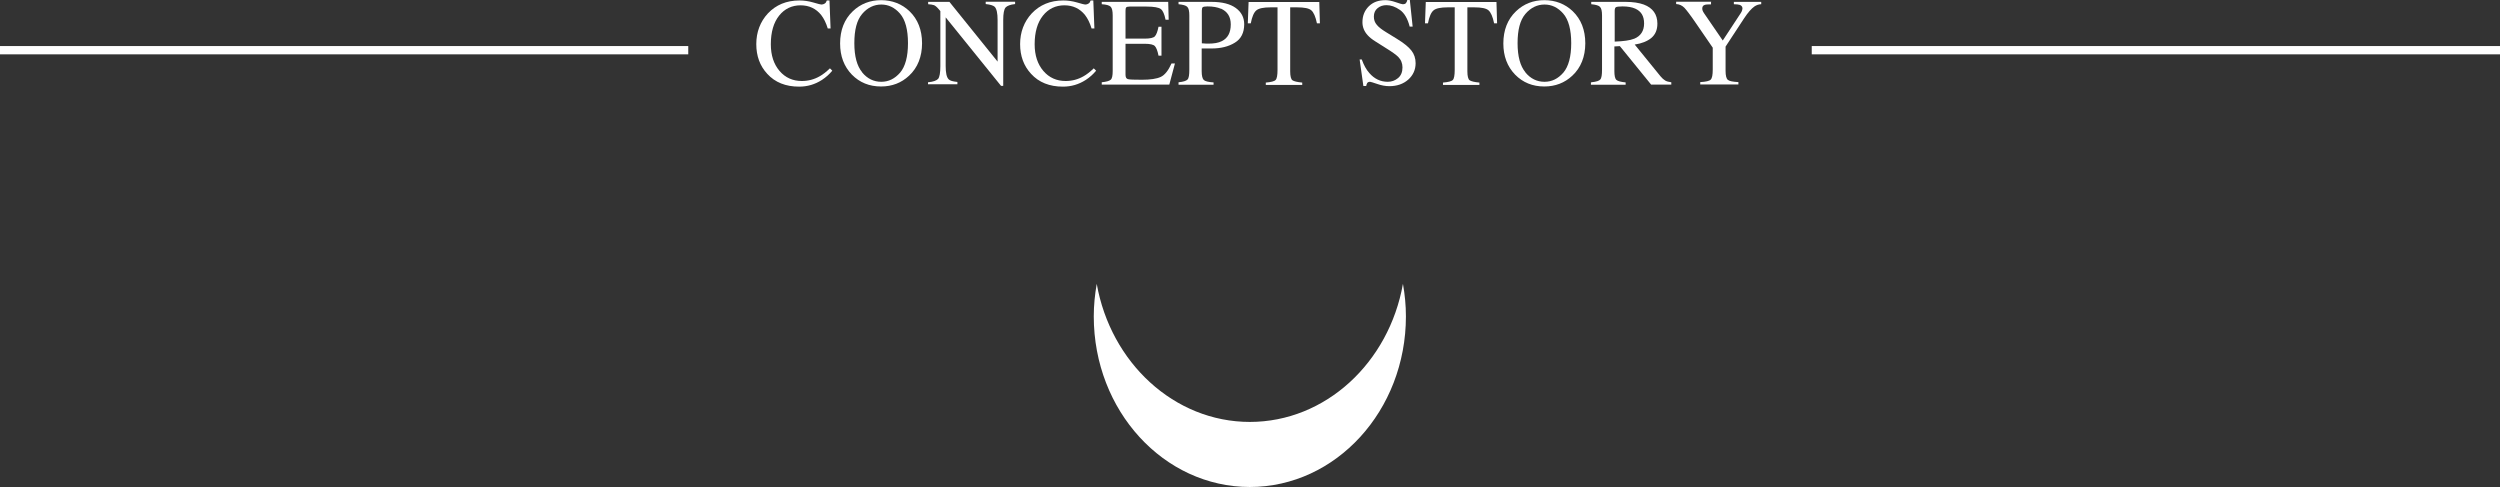 <?xml version="1.0" encoding="UTF-8"?>
<svg id="_レイヤー_2" data-name="レイヤー 2" xmlns="http://www.w3.org/2000/svg" width="159.86" height="31.14" viewBox="0 0 159.86 31.14">
  <rect x="0" y="0" width="159.86" height="31.14" fill="#333333" stroke="none"/>
  <g id="_レイヤー_2-2" data-name=" レイヤー 2">
    <g>
      <g>
        <path d="M52.01,.16c.3,.09,.47,.13,.51,.13,.08,0,.15-.02,.21-.06,.07-.04,.11-.11,.14-.2h.17l.07,1.79h-.18c-.11-.36-.25-.64-.42-.86-.33-.41-.77-.62-1.32-.62s-1.02,.22-1.37,.66-.53,1.05-.53,1.83c0,.71,.19,1.28,.56,1.71,.37,.43,.85,.64,1.42,.64,.41,0,.79-.1,1.14-.3,.2-.11,.42-.28,.66-.51l.15,.15c-.18,.22-.4,.42-.66,.59-.45,.29-.93,.43-1.46,.43-.86,0-1.54-.27-2.04-.82-.47-.51-.7-1.14-.7-1.9s.25-1.43,.74-1.96c.52-.55,1.19-.83,2.02-.83,.29,0,.58,.04,.89,.13Z" style="fill: #fff;"/>
        <path d="M54.53,.72c.49-.47,1.1-.71,1.81-.71s1.33,.24,1.82,.71c.53,.51,.8,1.2,.8,2.05s-.28,1.56-.83,2.07c-.49,.46-1.09,.69-1.79,.69-.75,0-1.37-.25-1.87-.76-.5-.52-.75-1.18-.75-1.99,0-.85,.27-1.54,.8-2.05h.01Zm.6,3.91c.33,.4,.74,.6,1.22,.6s.87-.2,1.21-.59c.33-.39,.5-1.02,.5-1.88s-.17-1.5-.51-1.89-.74-.58-1.2-.58-.88,.2-1.22,.6-.5,1.02-.5,1.87,.17,1.46,.5,1.86h0Z" style="fill: #fff;"/>
        <path d="M59.35,5.26c.33-.03,.54-.11,.64-.22,.09-.12,.14-.38,.14-.81V.71l-.11-.13c-.12-.14-.22-.22-.3-.25-.08-.03-.21-.05-.37-.06V.12h1.36l3.08,3.82V1.28c0-.44-.06-.72-.19-.85-.09-.08-.28-.14-.57-.17V.11h1.88v.15c-.3,.03-.51,.11-.61,.22-.1,.12-.15,.39-.15,.8V5.49h-.14l-3.54-4.38v3.11c0,.44,.06,.72,.19,.85,.08,.09,.27,.14,.56,.17v.15h-1.88v-.13Z" style="fill: #fff;"/>
        <path d="M68.88,.16c.3,.09,.47,.13,.51,.13,.08,0,.15-.02,.21-.06,.07-.04,.11-.11,.14-.2h.17l.07,1.79h-.18c-.11-.36-.25-.64-.42-.86-.33-.41-.77-.62-1.32-.62s-1.02,.22-1.37,.66c-.35,.44-.53,1.05-.53,1.83,0,.71,.19,1.28,.56,1.71,.37,.43,.85,.64,1.42,.64,.41,0,.79-.1,1.14-.3,.2-.11,.42-.28,.66-.51l.15,.15c-.18,.22-.4,.42-.66,.59-.45,.29-.93,.43-1.46,.43-.86,0-1.54-.27-2.04-.82-.47-.51-.7-1.14-.7-1.9s.25-1.43,.74-1.96c.52-.55,1.19-.83,2.02-.83,.29,0,.58,.04,.89,.13Z" style="fill: #fff;"/>
        <path d="M70.45,5.26c.29-.03,.48-.08,.57-.16,.09-.07,.13-.26,.13-.56V.99c0-.28-.04-.47-.13-.56s-.28-.14-.57-.16V.12h4.25l.03,1.14h-.2c-.07-.35-.17-.58-.3-.68s-.44-.16-.91-.16h-1.09c-.12,0-.19,.02-.22,.06s-.04,.11-.04,.21v1.78h1.23c.34,0,.56-.05,.65-.15,.09-.1,.17-.3,.23-.61h.19v1.85h-.19c-.06-.31-.14-.51-.23-.61-.09-.1-.31-.15-.65-.15h-1.23v1.98c0,.16,.05,.25,.15,.28s.4,.04,.9,.04c.54,0,.94-.06,1.2-.18,.26-.12,.49-.41,.69-.86h.22l-.36,1.35h-4.32v-.15h0Z" style="fill: #fff;"/>
        <path d="M75.37,5.26c.3-.03,.49-.09,.57-.18s.11-.3,.11-.63V.99c0-.28-.04-.46-.13-.55-.08-.09-.27-.14-.56-.17V.12h2.11c.68,0,1.19,.13,1.55,.39s.54,.61,.54,1.04c0,.54-.2,.94-.6,1.18-.4,.25-.9,.37-1.49,.37h-.63v1.45c0,.3,.05,.49,.14,.57,.09,.08,.3,.13,.62,.15v.15h-2.24v-.15h0Zm2.7-4.7c-.23-.1-.51-.15-.86-.15-.16,0-.26,.02-.3,.05s-.06,.1-.06,.22V2.77c.14,0,.24,.02,.28,.02h.13c.37,0,.66-.05,.87-.16,.38-.19,.57-.54,.57-1.07,0-.49-.21-.82-.63-1.01v.02Z" style="fill: #fff;"/>
        <path d="M79.84,.13h4.52l.04,1.36h-.19c-.09-.43-.21-.7-.36-.83s-.45-.19-.91-.19h-.44V4.56c0,.31,.05,.5,.14,.57,.1,.07,.31,.12,.63,.15v.15h-2.33v-.15c.34-.03,.55-.08,.63-.17,.08-.08,.12-.3,.12-.64V.47h-.45c-.44,0-.74,.06-.9,.19-.16,.13-.28,.41-.36,.83h-.19l.05-1.36h0Z" style="fill: #fff;"/>
        <path d="M87.08,3.81c.13,.36,.29,.65,.48,.86,.32,.37,.71,.56,1.18,.56,.25,0,.47-.08,.66-.24s.28-.39,.28-.68c0-.26-.09-.49-.28-.68-.12-.12-.38-.31-.77-.55l-.68-.43c-.21-.13-.37-.26-.49-.39-.23-.25-.34-.53-.34-.84,0-.4,.13-.74,.4-1.01,.27-.27,.62-.4,1.07-.4,.18,0,.4,.04,.66,.13s.4,.13,.44,.13c.1,0,.17-.02,.21-.07s.07-.11,.09-.2h.16l.18,1.7h-.19c-.13-.51-.34-.87-.63-1.07s-.57-.3-.85-.3c-.22,0-.41,.06-.57,.19-.16,.13-.24,.31-.24,.54,0,.21,.06,.38,.19,.53,.12,.15,.32,.3,.58,.46l.7,.43c.44,.27,.75,.52,.93,.75s.27,.5,.27,.81c0,.42-.16,.77-.47,1.05-.32,.28-.72,.42-1.21,.42-.25,0-.51-.05-.77-.14-.27-.09-.42-.14-.46-.14-.09,0-.16,.03-.19,.09s-.05,.12-.06,.18h-.18l-.24-1.7h.14Z" style="fill: #fff;"/>
        <path d="M91.17,.13h4.52l.04,1.36h-.19c-.09-.43-.21-.7-.36-.83s-.45-.19-.91-.19h-.44V4.56c0,.31,.05,.5,.14,.57,.1,.07,.31,.12,.63,.15v.15h-2.33v-.15c.34-.03,.55-.08,.63-.17,.08-.08,.12-.3,.12-.64V.47h-.45c-.44,0-.74,.06-.9,.19-.16,.13-.28,.41-.36,.83h-.19l.05-1.36h0Z" style="fill: #fff;"/>
        <path d="M96.94,.72c.49-.47,1.1-.71,1.81-.71s1.33,.24,1.82,.71c.53,.51,.8,1.2,.8,2.05s-.28,1.56-.83,2.07c-.49,.46-1.09,.69-1.79,.69-.75,0-1.37-.25-1.87-.76-.5-.52-.75-1.18-.75-1.99,0-.85,.27-1.54,.8-2.05h.01Zm.6,3.91c.33,.4,.74,.6,1.22,.6s.87-.2,1.21-.59c.33-.39,.5-1.02,.5-1.88s-.17-1.5-.51-1.89c-.34-.39-.74-.58-1.2-.58s-.88,.2-1.22,.6-.5,1.02-.5,1.87,.17,1.46,.5,1.86h0Z" style="fill: #fff;"/>
        <path d="M101.76,5.26c.31-.03,.5-.09,.57-.18,.08-.09,.11-.3,.11-.63V.99c0-.28-.04-.46-.13-.55-.08-.09-.27-.14-.56-.17V.12h2.21c.46,0,.84,.06,1.15,.17,.58,.22,.87,.63,.87,1.22,0,.4-.13,.7-.39,.92-.26,.21-.61,.35-1.06,.42l1.65,2.03c.1,.12,.2,.21,.3,.27,.1,.06,.23,.09,.39,.11v.15h-1.29l-2-2.46-.35,.02v1.58c0,.29,.04,.48,.13,.56s.29,.13,.59,.16v.15h-2.22v-.15h.03Zm2.73-2.78c.42-.17,.64-.5,.64-.98s-.19-.78-.57-.95c-.2-.09-.47-.14-.81-.14-.23,0-.37,.02-.42,.05-.05,.03-.08,.11-.08,.23v1.97c.57-.02,.99-.08,1.23-.18h0Z" style="fill: #fff;"/>
        <path d="M109.41,.13v.15c-.19,0-.33,0-.42,.04-.09,.03-.14,.11-.14,.22,0,.03,0,.08,.02,.13s.05,.12,.11,.2l1.18,1.72,1.15-1.75c.05-.08,.08-.14,.09-.19,.01-.05,.02-.09,.02-.11,0-.11-.06-.19-.18-.23-.07-.02-.2-.04-.37-.04V.12h1.75v.15c-.16,0-.31,.06-.43,.14-.2,.14-.42,.39-.67,.77l-1.18,1.8v1.55c0,.31,.05,.5,.15,.58s.32,.12,.67,.14v.15h-2.44v-.15c.36-.02,.59-.07,.67-.16,.09-.09,.13-.3,.13-.65v-1.39l-1.05-1.53c-.36-.53-.62-.87-.76-1.02-.15-.15-.32-.23-.53-.24V.11h2.24v.02Z" style="fill: #fff;"/>
      </g>
      <path d="M79.93,26.98c-4.86,0-8.91-3.8-9.8-8.83-.12,.68-.19,1.37-.19,2.08,0,6.03,4.47,10.91,9.98,10.91s9.98-4.89,9.98-10.91c0-.71-.07-1.41-.19-2.08-.89,5.03-4.94,8.83-9.8,8.83h.02Z" style="fill: #fff;"/>
      <line x1="44.01" y1="3.21" y2="3.21" style="fill: none; stroke: #fff; stroke-miterlimit: 10; stroke-width: .53px;"/>
      <line x1="159.86" y1="3.21" x2="115.85" y2="3.21" style="fill: none; stroke: #fff; stroke-miterlimit: 10; stroke-width: .53px;"/>
    </g>
  </g>
</svg>